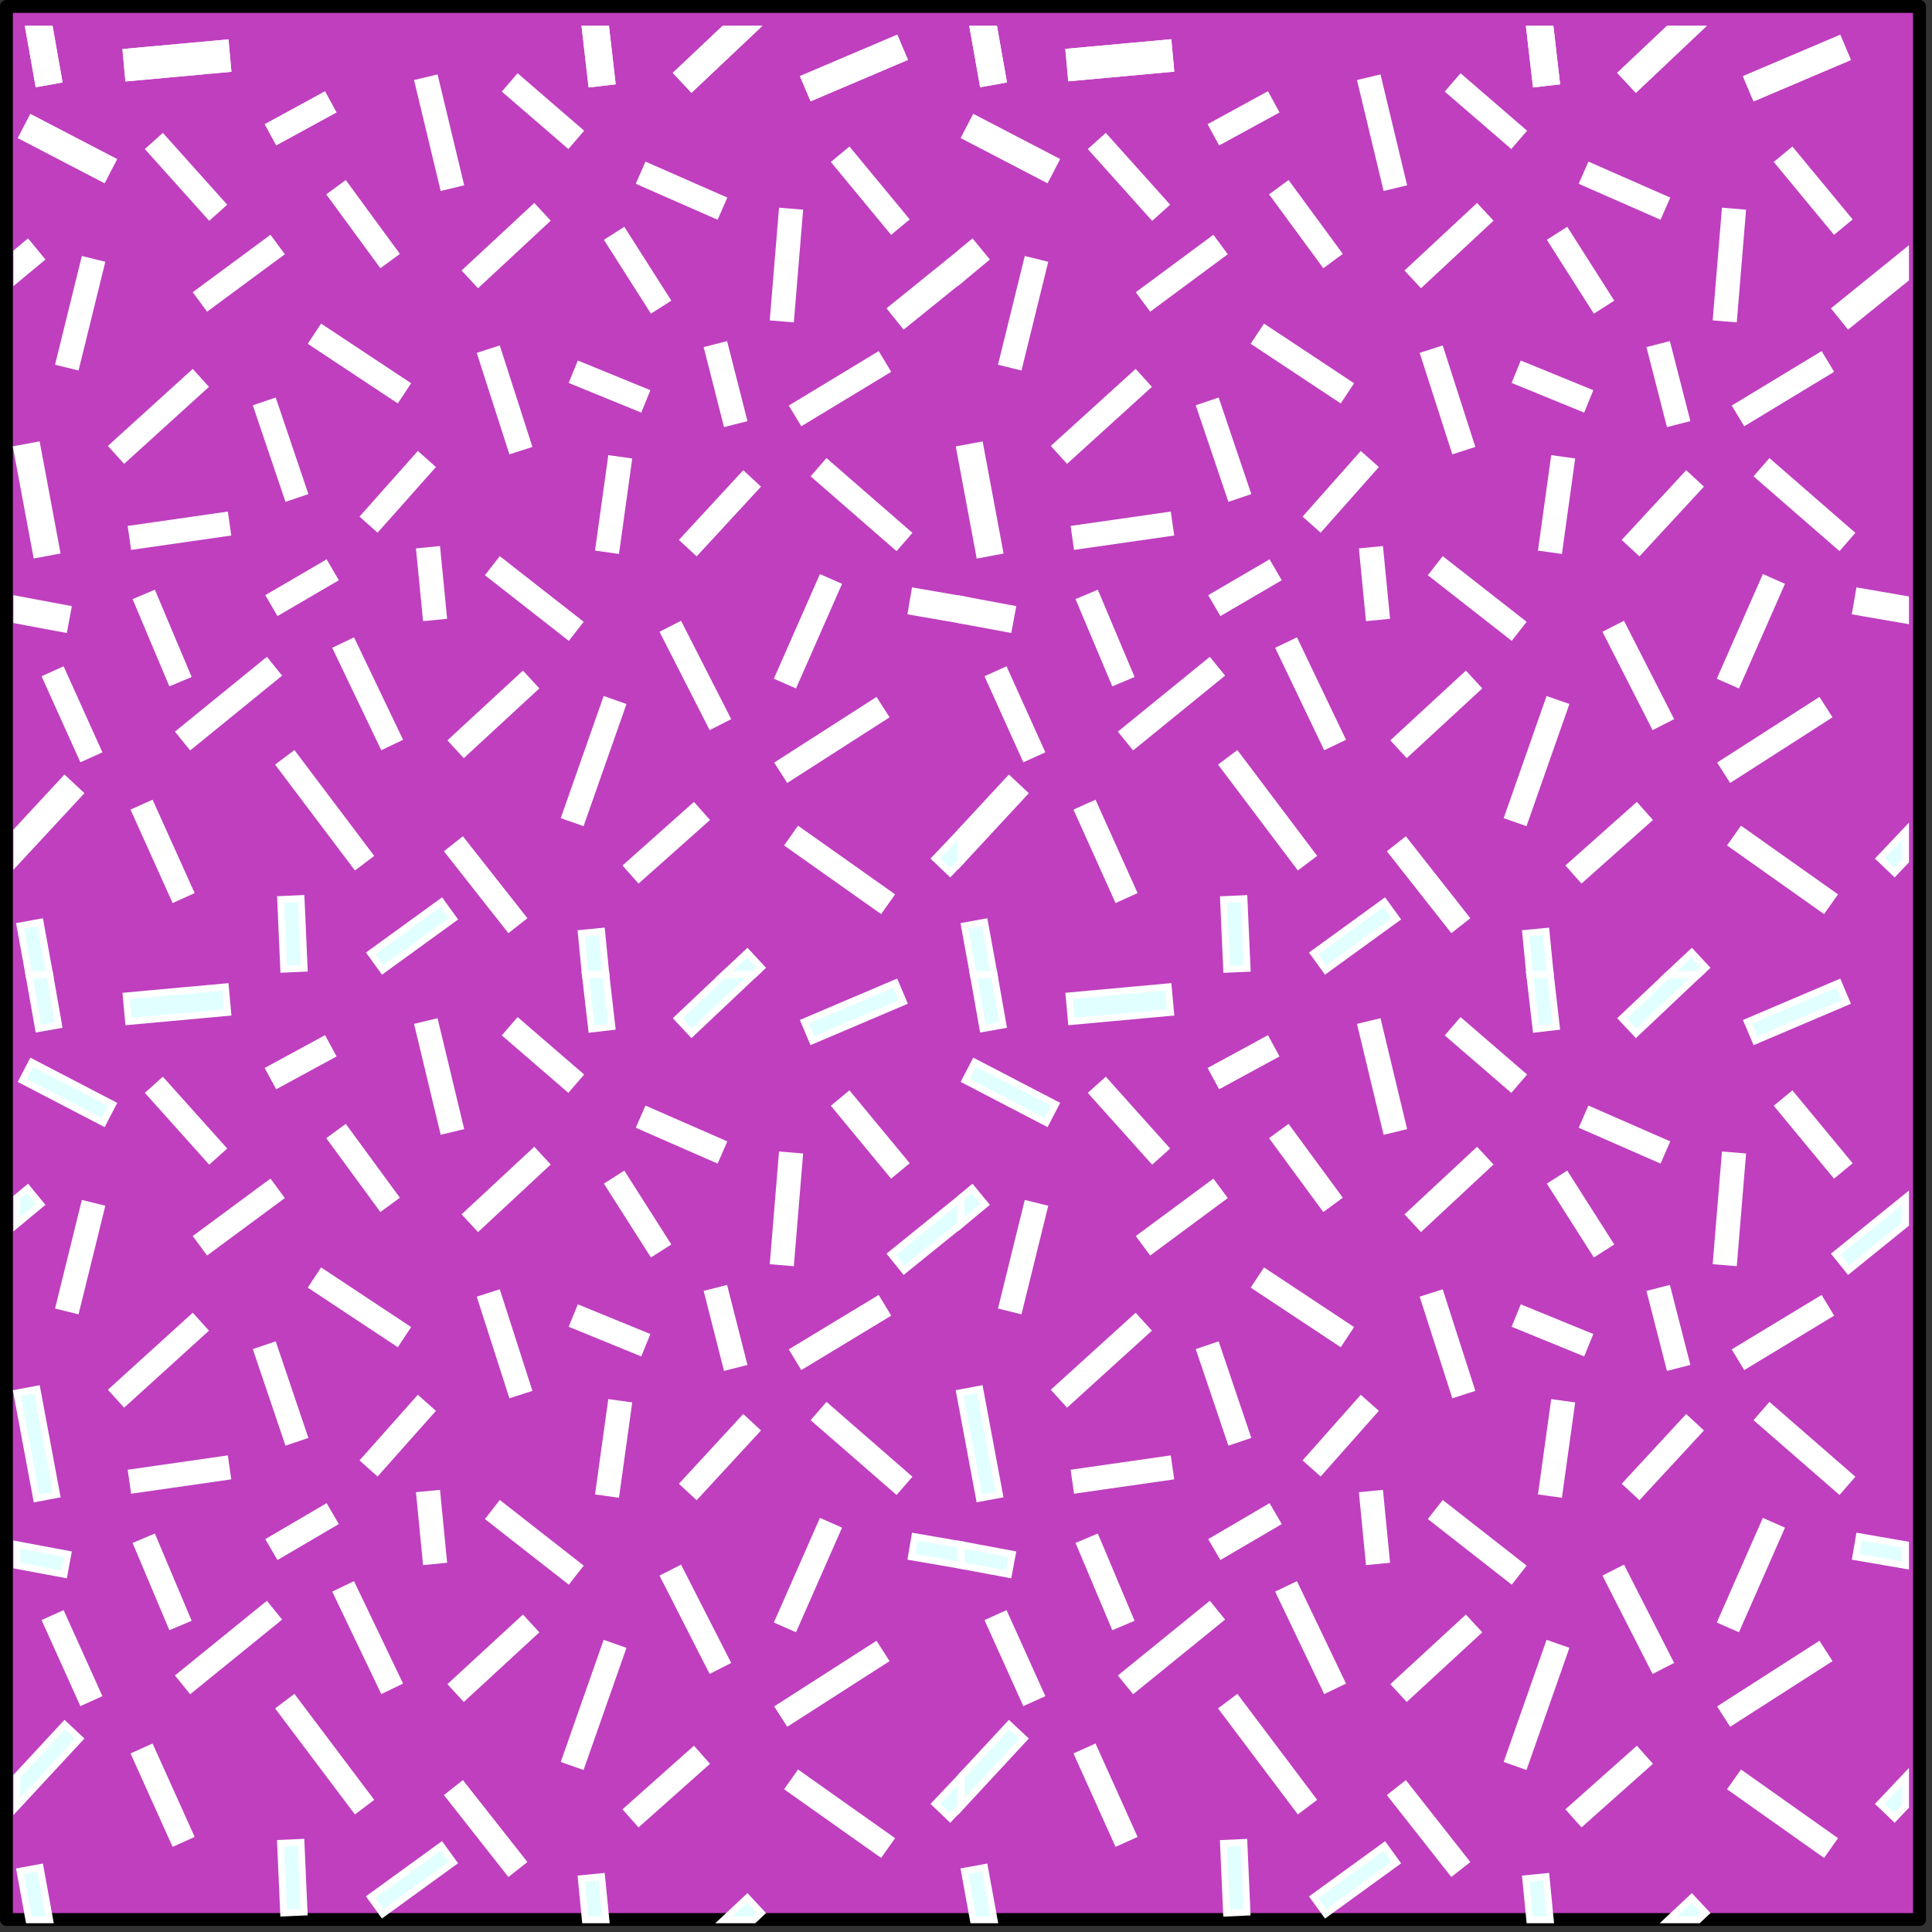<?xml version="1.0" encoding="UTF-8" standalone="no"?>
<svg
   xmlns:dc="http://purl.org/dc/elements/1.1/"
   xmlns:cc="http://creativecommons.org/ns#"
   xmlns:rdf="http://www.w3.org/1999/02/22-rdf-syntax-ns#"
   xmlns:svg="http://www.w3.org/2000/svg"
   xmlns="http://www.w3.org/2000/svg"
   xmlns:sodipodi="http://sodipodi.sourceforge.net/DTD/sodipodi-0.dtd"
   xmlns:inkscape="http://www.inkscape.org/namespaces/inkscape"
   width="15mm"
   height="15mm"
   viewBox="0 0 15 15"
   version="1.1"
   id="svg8"
   inkscape:version="1.0.2-2 (e86c870879, 2021-01-15)"
   sodipodi:docname="130 - h1pγ3L.svg">
  <rect x="0" y="0" width="15" height="15" fill="#333333" stroke="none"/>
  <defs
     id="defs2" />
  <sodipodi:namedview
     id="base"
     pagecolor="#ffffff"
     bordercolor="#666666"
     borderopacity="1.0"
     inkscape:pageopacity="0.0"
     inkscape:pageshadow="2"
     inkscape:zoom="7.0536718"
     inkscape:cx="76.111972"
     inkscape:cy="18.593869"
     inkscape:document-units="mm"
     inkscape:current-layer="layer2"
     inkscape:document-rotation="0"
     showgrid="false"
     fit-margin-top="0"
     fit-margin-left="0"
     fit-margin-right="0"
     fit-margin-bottom="0"
     inkscape:window-width="1920"
     inkscape:window-height="1046"
     inkscape:window-x="1589"
     inkscape:window-y="-11"
     inkscape:window-maximized="1"
     showborder="false" />
  <g
     inkscape:label="Fond"
     inkscape:groupmode="layer"
     id="layer1"
     style="display:inline"
     sodipodi:insensitive="true">
    <rect
       style="fill:#bf3fbf;fill-opacity:1;stroke:#000000;stroke-width:0.1;stroke-linecap:round;stroke-linejoin:round;stroke-miterlimit:10;stroke-dasharray:none;paint-order:fill markers stroke"
       id="rect10"
       width="14.853"
       height="14.853"
       x="0.05"
       y="0.05" />
  </g>
  <g
     inkscape:groupmode="layer"
     id="layer2"
     inkscape:label="Motif"
     style="display:inline">
    <g
       id="g2820"
       transform="matrix(1.061,0,0,1.062,-0.484,-0.386)"
       style="stroke-width:0.942">
      <line
         fill="none"
         stroke="param(fill)"
         stroke-width="0.177"
         stroke-miterlimit="500"
         x1="1.141"
         y1="9.157"
         x2="0.945"
         y2="9.951"
         id="line38"
         style="fill:#e1ffff;fill-opacity:1;stroke:#ffffff;stroke-opacity:1" />
      <line
         fill="none"
         stroke="param(fill)"
         stroke-width="0.177"
         stroke-miterlimit="500"
         x1="0.841"
         y1="12.171"
         x2="1.125"
         y2="12.8"
         id="line40"
         style="fill:#e1ffff;fill-opacity:1;stroke:#ffffff;stroke-opacity:1" />
      <line
         fill="none"
         stroke="param(fill)"
         stroke-width="0.177"
         stroke-miterlimit="500"
         x1="3.774"
         y1="13.432"
         x2="4.246"
         y2="14.031"
         id="line42"
         style="fill:#e1ffff;fill-opacity:1;stroke:#ffffff;stroke-opacity:1" />
      <line
         fill="none"
         stroke="param(fill)"
         stroke-width="0.177"
         stroke-miterlimit="500"
         x1="1.582"
         y1="8.294"
         x2="2.053"
         y2="8.819"
         id="line44"
         style="fill:#e1ffff;fill-opacity:1;stroke:#ffffff;stroke-opacity:1" />
      <line
         fill="none"
         stroke="param(fill)"
         stroke-width="0.177"
         stroke-miterlimit="500"
         x1="2.435"
         y1="8.249"
         x2="2.877"
         y2="8.009"
         id="line46"
         style="fill:#e1ffff;fill-opacity:1;stroke:#ffffff;stroke-opacity:1" />
      <line
         fill="none"
         stroke="param(fill)"
         stroke-width="0.177"
         stroke-miterlimit="500"
         x1="1.919"
         y1="9.471"
         x2="2.488"
         y2="9.051"
         id="line48"
         style="fill:#e1ffff;fill-opacity:1;stroke:#ffffff;stroke-opacity:1" />
      <line
         fill="none"
         stroke="param(fill)"
         stroke-width="0.177"
         stroke-miterlimit="500"
         x1="1.305"
         y1="10.589"
         x2="1.926"
         y2="10.026"
         id="line50"
         style="fill:#e1ffff;fill-opacity:1;stroke:#ffffff;stroke-opacity:1" />
      <line
         fill="none"
         stroke="param(fill)"
         stroke-width="0.177"
         stroke-miterlimit="500"
         x1="2.757"
         y1="9.703"
         x2="3.416"
         y2="10.139"
         id="line52"
         style="fill:#e1ffff;fill-opacity:1;stroke:#ffffff;stroke-opacity:1" />
      <line
         fill="none"
         stroke="param(fill)"
         stroke-width="0.177"
         stroke-miterlimit="500"
         x1="2.915"
         y1="8.632"
         x2="3.311"
         y2="9.172"
         id="line54"
         style="fill:#e1ffff;fill-opacity:1;stroke:#ffffff;stroke-opacity:1" />
      <line
         fill="none"
         stroke="param(fill)"
         stroke-width="0.177"
         stroke-miterlimit="500"
         x1="3.572"
         y1="7.828"
         x2="3.767"
         y2="8.639"
         id="line56"
         style="fill:#e1ffff;fill-opacity:1;stroke:#ffffff;stroke-opacity:1" />
      <line
         fill="none"
         stroke="param(fill)"
         stroke-width="0.177"
         stroke-miterlimit="500"
         x1="4.186"
         y1="7.866"
         x2="4.673"
         y2="8.286"
         id="line58"
         style="fill:#e1ffff;fill-opacity:1;stroke:#ffffff;stroke-opacity:1" />
      <line
         fill="none"
         stroke="param(fill)"
         stroke-width="0.177"
         stroke-miterlimit="500"
         x1="4.029"
         y1="9.816"
         x2="4.268"
         y2="10.559"
         id="line60"
         style="fill:#e1ffff;fill-opacity:1;stroke:#ffffff;stroke-opacity:1" />
      <line
         fill="none"
         stroke="param(fill)"
         stroke-width="0.177"
         stroke-miterlimit="500"
         x1="3.894"
         y1="9.306"
         x2="4.426"
         y2="8.812"
         id="line62"
         style="fill:#e1ffff;fill-opacity:1;stroke:#ffffff;stroke-opacity:1" />
      <line
         fill="none"
         stroke="param(fill)"
         stroke-width="0.177"
         stroke-miterlimit="500"
         x1="5.144"
         y1="8.527"
         x2="5.743"
         y2="8.789"
         id="line64"
         style="fill:#e1ffff;fill-opacity:1;stroke:#ffffff;stroke-opacity:1" />
      <line
         fill="none"
         stroke="param(fill)"
         stroke-width="0.177"
         stroke-miterlimit="500"
         x1="6.604"
         y1="8.391"
         x2="7.045"
         y2="8.924"
         id="line66"
         style="fill:#e1ffff;fill-opacity:1;stroke:#ffffff;stroke-opacity:1" />
      <line
         fill="none"
         stroke="param(fill)"
         stroke-width="0.177"
         stroke-miterlimit="500"
         x1="6.245"
         y1="8.789"
         x2="6.177"
         y2="9.613"
         id="line68"
         style="fill:#e1ffff;fill-opacity:1;stroke:#ffffff;stroke-opacity:1" />
      <line
         fill="none"
         stroke="param(fill)"
         stroke-width="0.177"
         stroke-miterlimit="500"
         x1="4.95"
         y1="8.969"
         x2="5.294"
         y2="9.509"
         id="line70"
         style="fill:#e1ffff;fill-opacity:1;stroke:#ffffff;stroke-opacity:1" />
      <line
         fill="none"
         stroke="param(fill)"
         stroke-width="0.177"
         stroke-miterlimit="500"
         x1="4.651"
         y1="9.981"
         x2="5.182"
         y2="10.198"
         id="line72"
         style="fill:#e1ffff;fill-opacity:1;stroke:#ffffff;stroke-opacity:1" />
      <line
         fill="none"
         stroke="param(fill)"
         stroke-width="0.177"
         stroke-miterlimit="500"
         x1="5.691"
         y1="9.779"
         x2="5.84"
         y2="10.364"
         id="line74"
         style="fill:#e1ffff;fill-opacity:1;stroke:#ffffff;stroke-opacity:1" />
      <line
         fill="none"
         stroke="param(fill)"
         stroke-width="0.177"
         stroke-miterlimit="500"
         x1="6.274"
         y1="10.304"
         x2="6.932"
         y2="9.906"
         id="line76"
         style="fill:#e1ffff;fill-opacity:1;stroke:#ffffff;stroke-opacity:1" />
      <line
         fill="none"
         stroke="param(fill)"
         stroke-width="0.177"
         stroke-miterlimit="500"
         x1="3.153"
         y1="11.099"
         x2="3.58"
         y2="10.619"
         id="line78"
         style="fill:#e1ffff;fill-opacity:1;stroke:#ffffff;stroke-opacity:1" />
      <line
         fill="none"
         stroke="param(fill)"
         stroke-width="0.177"
         stroke-miterlimit="500"
         x1="3.588"
         y1="11.264"
         x2="3.64"
         y2="11.797"
         id="line80"
         style="fill:#e1ffff;fill-opacity:1;stroke:#ffffff;stroke-opacity:1" />
      <line
         fill="none"
         stroke="param(fill)"
         stroke-width="0.177"
         stroke-miterlimit="500"
         x1="4.059"
         y1="11.399"
         x2="4.673"
         y2="11.879"
         id="line82"
         style="fill:#e1ffff;fill-opacity:1;stroke:#ffffff;stroke-opacity:1" />
      <line
         fill="none"
         stroke="param(fill)"
         stroke-width="0.177"
         stroke-miterlimit="500"
         x1="4.995"
         y1="10.604"
         x2="4.898"
         y2="11.301"
         id="line84"
         style="fill:#e1ffff;fill-opacity:1;stroke:#ffffff;stroke-opacity:1" />
      <line
         fill="none"
         stroke="param(fill)"
         stroke-width="0.177"
         stroke-miterlimit="500"
         x1="5.96"
         y1="10.761"
         x2="5.489"
         y2="11.271"
         id="line86"
         style="fill:#e1ffff;fill-opacity:1;stroke:#ffffff;stroke-opacity:1" />
      <line
         fill="none"
         stroke="param(fill)"
         stroke-width="0.177"
         stroke-miterlimit="500"
         x1="6.446"
         y1="10.679"
         x2="7.075"
         y2="11.226"
         id="line88"
         style="fill:#e1ffff;fill-opacity:1;stroke:#ffffff;stroke-opacity:1" />
      <line
         fill="none"
         stroke="param(fill)"
         stroke-width="0.177"
         stroke-miterlimit="500"
         x1="6.537"
         y1="11.496"
         x2="6.2"
         y2="12.261"
         id="line90"
         style="fill:#e1ffff;fill-opacity:1;stroke:#ffffff;stroke-opacity:1" />
      <line
         fill="none"
         stroke="param(fill)"
         stroke-width="0.177"
         stroke-miterlimit="500"
         x1="5.361"
         y1="11.842"
         x2="5.728"
         y2="12.561"
         id="line92"
         style="fill:#e1ffff;fill-opacity:1;stroke:#ffffff;stroke-opacity:1" />
      <line
         fill="none"
         stroke="param(fill)"
         stroke-width="0.177"
         stroke-miterlimit="500"
         x1="6.169"
         y1="12.913"
         x2="6.918"
         y2="12.433"
         id="line94"
         style="fill:#e1ffff;fill-opacity:1;stroke:#ffffff;stroke-opacity:1" />
      <line
         fill="none"
         stroke="param(fill)"
         stroke-width="0.177"
         stroke-miterlimit="500"
         x1="2.442"
         y1="11.692"
         x2="2.891"
         y2="11.429"
         id="line96"
         style="fill:#e1ffff;fill-opacity:1;stroke:#ffffff;stroke-opacity:1" />
      <line
         fill="none"
         stroke="param(fill)"
         stroke-width="0.177"
         stroke-miterlimit="500"
         x1="2.39"
         y1="10.198"
         x2="2.629"
         y2="10.904"
         id="line98"
         style="fill:#e1ffff;fill-opacity:1;stroke:#ffffff;stroke-opacity:1" />
      <line
         fill="none"
         stroke="param(fill)"
         stroke-width="0.177"
         stroke-miterlimit="500"
         x1="2.967"
         y1="11.961"
         x2="3.326"
         y2="12.71"
         id="line100"
         style="fill:#e1ffff;fill-opacity:1;stroke:#ffffff;stroke-opacity:1" />
      <line
         fill="none"
         stroke="param(fill)"
         stroke-width="0.177"
         stroke-miterlimit="500"
         x1="3.79"
         y1="12.741"
         x2="4.343"
         y2="12.232"
         id="line102"
         style="fill:#e1ffff;fill-opacity:1;stroke:#ffffff;stroke-opacity:1" />
      <line
         fill="none"
         stroke="param(fill)"
         stroke-width="0.177"
         stroke-miterlimit="500"
         x1="4.643"
         y1="13.274"
         x2="4.957"
         y2="12.381"
         id="line104"
         style="fill:#e1ffff;fill-opacity:1;stroke:#ffffff;stroke-opacity:1" />
      <line
         fill="none"
         stroke="param(fill)"
         stroke-width="0.177"
         stroke-miterlimit="500"
         x1="5.07"
         y1="13.657"
         x2="5.593"
         y2="13.192"
         id="line106"
         style="fill:#e1ffff;fill-opacity:1;stroke:#ffffff;stroke-opacity:1" />
      <line
         fill="none"
         stroke="param(fill)"
         stroke-width="0.177"
         stroke-miterlimit="500"
         x1="6.245"
         y1="13.372"
         x2="6.955"
         y2="13.874"
         id="line108"
         style="fill:#e1ffff;fill-opacity:1;stroke:#ffffff;stroke-opacity:1" />
      <line
         fill="none"
         stroke="param(fill)"
         stroke-width="0.177"
         stroke-miterlimit="500"
         x1="2.54"
         y1="12.8"
         x2="3.124"
         y2="13.575"
         id="line110"
         style="fill:#e1ffff;fill-opacity:1;stroke:#ffffff;stroke-opacity:1" />
      <line
         fill="none"
         stroke="param(fill)"
         stroke-width="0.177"
         stroke-miterlimit="500"
         x1="1.492"
         y1="13.146"
         x2="1.8"
         y2="13.829"
         id="line112"
         style="fill:#e1ffff;fill-opacity:1;stroke:#ffffff;stroke-opacity:1" />
      <line
         fill="none"
         stroke="param(fill)"
         stroke-width="0.177"
         stroke-miterlimit="500"
         x1="1.792"
         y1="12.681"
         x2="2.465"
         y2="12.135"
         id="line114"
         style="fill:#e1ffff;fill-opacity:1;stroke:#ffffff;stroke-opacity:1" />
      <line
         fill="none"
         stroke="param(fill)"
         stroke-width="0.177"
         stroke-miterlimit="500"
         x1="1.508"
         y1="11.609"
         x2="1.777"
         y2="12.247"
         id="line116"
         style="fill:#e1ffff;fill-opacity:1;stroke:#ffffff;stroke-opacity:1" />
      <line
         fill="none"
         stroke="param(fill)"
         stroke-width="0.177"
         stroke-miterlimit="500"
         x1="1.403"
         y1="11.196"
         x2="2.136"
         y2="11.091"
         id="line118"
         style="fill:#e1ffff;fill-opacity:1;stroke:#ffffff;stroke-opacity:1" />
      <line
         fill="none"
         stroke="param(fill)"
         stroke-width="0.177"
         stroke-miterlimit="500"
         x1="8.041"
         y1="9.157"
         x2="7.845"
         y2="9.951"
         id="line156"
         style="fill:#e1ffff;fill-opacity:1;stroke:#ffffff;stroke-opacity:1" />
      <line
         fill="none"
         stroke="param(fill)"
         stroke-width="0.177"
         stroke-miterlimit="500"
         x1="7.741"
         y1="12.171"
         x2="8.025"
         y2="12.8"
         id="line158"
         style="fill:#e1ffff;fill-opacity:1;stroke:#ffffff;stroke-opacity:1" />
      <line
         fill="none"
         stroke="param(fill)"
         stroke-width="0.177"
         stroke-miterlimit="500"
         x1="10.674"
         y1="13.432"
         x2="11.146"
         y2="14.031"
         id="line160"
         style="fill:#e1ffff;fill-opacity:1;stroke:#ffffff;stroke-opacity:1" />
      <line
         fill="none"
         stroke="param(fill)"
         stroke-width="0.177"
         stroke-miterlimit="500"
         x1="8.482"
         y1="8.294"
         x2="8.953"
         y2="8.819"
         id="line162"
         style="fill:#e1ffff;fill-opacity:1;stroke:#ffffff;stroke-opacity:1" />
      <line
         fill="none"
         stroke="param(fill)"
         stroke-width="0.177"
         stroke-miterlimit="500"
         x1="9.335"
         y1="8.249"
         x2="9.777"
         y2="8.009"
         id="line164"
         style="fill:#e1ffff;fill-opacity:1;stroke:#ffffff;stroke-opacity:1" />
      <line
         fill="none"
         stroke="param(fill)"
         stroke-width="0.177"
         stroke-miterlimit="500"
         x1="8.82"
         y1="9.471"
         x2="9.388"
         y2="9.051"
         id="line166"
         style="fill:#e1ffff;fill-opacity:1;stroke:#ffffff;stroke-opacity:1" />
      <line
         fill="none"
         stroke="param(fill)"
         stroke-width="0.177"
         stroke-miterlimit="500"
         x1="8.205"
         y1="10.589"
         x2="8.826"
         y2="10.026"
         id="line168"
         style="fill:#e1ffff;fill-opacity:1;stroke:#ffffff;stroke-opacity:1" />
      <line
         fill="none"
         stroke="param(fill)"
         stroke-width="0.177"
         stroke-miterlimit="500"
         x1="9.657"
         y1="9.703"
         x2="10.316"
         y2="10.139"
         id="line170"
         style="fill:#e1ffff;fill-opacity:1;stroke:#ffffff;stroke-opacity:1" />
      <line
         fill="none"
         stroke="param(fill)"
         stroke-width="0.177"
         stroke-miterlimit="500"
         x1="9.814"
         y1="8.632"
         x2="10.211"
         y2="9.172"
         id="line172"
         style="fill:#e1ffff;fill-opacity:1;stroke:#ffffff;stroke-opacity:1" />
      <line
         fill="none"
         stroke="param(fill)"
         stroke-width="0.177"
         stroke-miterlimit="500"
         x1="10.472"
         y1="7.828"
         x2="10.667"
         y2="8.639"
         id="line174"
         style="fill:#e1ffff;fill-opacity:1;stroke:#ffffff;stroke-opacity:1" />
      <line
         fill="none"
         stroke="param(fill)"
         stroke-width="0.177"
         stroke-miterlimit="500"
         x1="11.086"
         y1="7.866"
         x2="11.573"
         y2="8.286"
         id="line176"
         style="fill:#e1ffff;fill-opacity:1;stroke:#ffffff;stroke-opacity:1" />
      <line
         fill="none"
         stroke="param(fill)"
         stroke-width="0.177"
         stroke-miterlimit="500"
         x1="10.929"
         y1="9.816"
         x2="11.168"
         y2="10.559"
         id="line178"
         style="fill:#e1ffff;fill-opacity:1;stroke:#ffffff;stroke-opacity:1" />
      <line
         fill="none"
         stroke="param(fill)"
         stroke-width="0.177"
         stroke-miterlimit="500"
         x1="10.794"
         y1="9.306"
         x2="11.325"
         y2="8.812"
         id="line180"
         style="fill:#e1ffff;fill-opacity:1;stroke:#ffffff;stroke-opacity:1" />
      <line
         fill="none"
         stroke="param(fill)"
         stroke-width="0.177"
         stroke-miterlimit="500"
         x1="12.044"
         y1="8.527"
         x2="12.643"
         y2="8.789"
         id="line182"
         style="fill:#e1ffff;fill-opacity:1;stroke:#ffffff;stroke-opacity:1" />
      <line
         fill="none"
         stroke="param(fill)"
         stroke-width="0.177"
         stroke-miterlimit="500"
         x1="13.504"
         y1="8.391"
         x2="13.945"
         y2="8.924"
         id="line184"
         style="fill:#e1ffff;fill-opacity:1;stroke:#ffffff;stroke-opacity:1" />
      <line
         fill="none"
         stroke="param(fill)"
         stroke-width="0.177"
         stroke-miterlimit="500"
         x1="13.145"
         y1="8.789"
         x2="13.077"
         y2="9.613"
         id="line186"
         style="fill:#e1ffff;fill-opacity:1;stroke:#ffffff;stroke-opacity:1" />
      <line
         fill="none"
         stroke="param(fill)"
         stroke-width="0.177"
         stroke-miterlimit="500"
         x1="11.85"
         y1="8.969"
         x2="12.194"
         y2="9.509"
         id="line188"
         style="fill:#e1ffff;fill-opacity:1;stroke:#ffffff;stroke-opacity:1" />
      <line
         fill="none"
         stroke="param(fill)"
         stroke-width="0.177"
         stroke-miterlimit="500"
         x1="11.551"
         y1="9.981"
         x2="12.082"
         y2="10.198"
         id="line190"
         style="fill:#e1ffff;fill-opacity:1;stroke:#ffffff;stroke-opacity:1" />
      <line
         fill="none"
         stroke="param(fill)"
         stroke-width="0.177"
         stroke-miterlimit="500"
         x1="12.59"
         y1="9.779"
         x2="12.74"
         y2="10.364"
         id="line192"
         style="fill:#e1ffff;fill-opacity:1;stroke:#ffffff;stroke-opacity:1" />
      <line
         fill="none"
         stroke="param(fill)"
         stroke-width="0.177"
         stroke-miterlimit="500"
         x1="13.174"
         y1="10.304"
         x2="13.832"
         y2="9.906"
         id="line194"
         style="fill:#e1ffff;fill-opacity:1;stroke:#ffffff;stroke-opacity:1" />
      <line
         fill="none"
         stroke="param(fill)"
         stroke-width="0.177"
         stroke-miterlimit="500"
         x1="10.054"
         y1="11.099"
         x2="10.48"
         y2="10.619"
         id="line196"
         style="fill:#e1ffff;fill-opacity:1;stroke:#ffffff;stroke-opacity:1" />
      <line
         fill="none"
         stroke="param(fill)"
         stroke-width="0.177"
         stroke-miterlimit="500"
         x1="10.488"
         y1="11.264"
         x2="10.54"
         y2="11.797"
         id="line198"
         style="fill:#e1ffff;fill-opacity:1;stroke:#ffffff;stroke-opacity:1" />
      <line
         fill="none"
         stroke="param(fill)"
         stroke-width="0.177"
         stroke-miterlimit="500"
         x1="10.959"
         y1="11.399"
         x2="11.573"
         y2="11.879"
         id="line200"
         style="fill:#e1ffff;fill-opacity:1;stroke:#ffffff;stroke-opacity:1" />
      <line
         fill="none"
         stroke="param(fill)"
         stroke-width="0.177"
         stroke-miterlimit="500"
         x1="11.895"
         y1="10.604"
         x2="11.798"
         y2="11.301"
         id="line202"
         style="fill:#e1ffff;fill-opacity:1;stroke:#ffffff;stroke-opacity:1" />
      <line
         fill="none"
         stroke="param(fill)"
         stroke-width="0.177"
         stroke-miterlimit="500"
         x1="12.86"
         y1="10.761"
         x2="12.388"
         y2="11.271"
         id="line204"
         style="fill:#e1ffff;fill-opacity:1;stroke:#ffffff;stroke-opacity:1" />
      <line
         fill="none"
         stroke="param(fill)"
         stroke-width="0.177"
         stroke-miterlimit="500"
         x1="13.346"
         y1="10.679"
         x2="13.975"
         y2="11.226"
         id="line206"
         style="fill:#e1ffff;fill-opacity:1;stroke:#ffffff;stroke-opacity:1" />
      <line
         fill="none"
         stroke="param(fill)"
         stroke-width="0.177"
         stroke-miterlimit="500"
         x1="13.437"
         y1="11.496"
         x2="13.1"
         y2="12.261"
         id="line208"
         style="fill:#e1ffff;fill-opacity:1;stroke:#ffffff;stroke-opacity:1" />
      <line
         fill="none"
         stroke="param(fill)"
         stroke-width="0.177"
         stroke-miterlimit="500"
         x1="12.261"
         y1="11.842"
         x2="12.628"
         y2="12.561"
         id="line210"
         style="fill:#e1ffff;fill-opacity:1;stroke:#ffffff;stroke-opacity:1" />
      <line
         fill="none"
         stroke="param(fill)"
         stroke-width="0.177"
         stroke-miterlimit="500"
         x1="13.069"
         y1="12.913"
         x2="13.818"
         y2="12.433"
         id="line212"
         style="fill:#e1ffff;fill-opacity:1;stroke:#ffffff;stroke-opacity:1" />
      <line
         fill="none"
         stroke="param(fill)"
         stroke-width="0.177"
         stroke-miterlimit="500"
         x1="9.342"
         y1="11.692"
         x2="9.791"
         y2="11.429"
         id="line214"
         style="fill:#e1ffff;fill-opacity:1;stroke:#ffffff;stroke-opacity:1" />
      <line
         fill="none"
         stroke="param(fill)"
         stroke-width="0.177"
         stroke-miterlimit="500"
         x1="9.29"
         y1="10.198"
         x2="9.529"
         y2="10.904"
         id="line216"
         style="fill:#e1ffff;fill-opacity:1;stroke:#ffffff;stroke-opacity:1" />
      <line
         fill="none"
         stroke="param(fill)"
         stroke-width="0.177"
         stroke-miterlimit="500"
         x1="9.867"
         y1="11.961"
         x2="10.226"
         y2="12.71"
         id="line218"
         style="fill:#e1ffff;fill-opacity:1;stroke:#ffffff;stroke-opacity:1" />
      <line
         fill="none"
         stroke="param(fill)"
         stroke-width="0.177"
         stroke-miterlimit="500"
         x1="10.69"
         y1="12.741"
         x2="11.243"
         y2="12.232"
         id="line220"
         style="fill:#e1ffff;fill-opacity:1;stroke:#ffffff;stroke-opacity:1" />
      <line
         fill="none"
         stroke="param(fill)"
         stroke-width="0.177"
         stroke-miterlimit="500"
         x1="11.543"
         y1="13.274"
         x2="11.857"
         y2="12.381"
         id="line222"
         style="fill:#e1ffff;fill-opacity:1;stroke:#ffffff;stroke-opacity:1" />
      <line
         fill="none"
         stroke="param(fill)"
         stroke-width="0.177"
         stroke-miterlimit="500"
         x1="11.97"
         y1="13.657"
         x2="12.493"
         y2="13.192"
         id="line224"
         style="fill:#e1ffff;fill-opacity:1;stroke:#ffffff;stroke-opacity:1" />
      <line
         fill="none"
         stroke="param(fill)"
         stroke-width="0.177"
         stroke-miterlimit="500"
         x1="13.145"
         y1="13.372"
         x2="13.855"
         y2="13.874"
         id="line226"
         style="fill:#e1ffff;fill-opacity:1;stroke:#ffffff;stroke-opacity:1" />
      <line
         fill="none"
         stroke="param(fill)"
         stroke-width="0.177"
         stroke-miterlimit="500"
         x1="9.44"
         y1="12.8"
         x2="10.024"
         y2="13.575"
         id="line228"
         style="fill:#e1ffff;fill-opacity:1;stroke:#ffffff;stroke-opacity:1" />
      <line
         fill="none"
         stroke="param(fill)"
         stroke-width="0.177"
         stroke-miterlimit="500"
         x1="8.392"
         y1="13.146"
         x2="8.7"
         y2="13.829"
         id="line230"
         style="fill:#e1ffff;fill-opacity:1;stroke:#ffffff;stroke-opacity:1" />
      <line
         fill="none"
         stroke="param(fill)"
         stroke-width="0.177"
         stroke-miterlimit="500"
         x1="8.692"
         y1="12.681"
         x2="9.365"
         y2="12.135"
         id="line232"
         style="fill:#e1ffff;fill-opacity:1;stroke:#ffffff;stroke-opacity:1" />
      <line
         fill="none"
         stroke="param(fill)"
         stroke-width="0.177"
         stroke-miterlimit="500"
         x1="8.408"
         y1="11.609"
         x2="8.677"
         y2="12.247"
         id="line234"
         style="fill:#e1ffff;fill-opacity:1;stroke:#ffffff;stroke-opacity:1" />
      <line
         fill="none"
         stroke="param(fill)"
         stroke-width="0.177"
         stroke-miterlimit="500"
         x1="8.303"
         y1="11.196"
         x2="9.036"
         y2="11.091"
         id="line236"
         style="fill:#e1ffff;fill-opacity:1;stroke:#ffffff;stroke-opacity:1" />
      <line
         fill="none"
         stroke="param(fill)"
         stroke-width="0.177"
         stroke-miterlimit="500"
         x1="1.141"
         y1="2.256"
         x2="0.945"
         y2="3.051"
         id="line274"
         style="fill:#ffffff;fill-opacity:1;stroke:#ffffff;stroke-opacity:1" />
      <line
         fill="none"
         stroke="param(fill)"
         stroke-width="0.177"
         stroke-miterlimit="500"
         x1="0.841"
         y1="5.271"
         x2="1.125"
         y2="5.9"
         id="line276"
         style="fill:#ffffff;fill-opacity:1;stroke:#ffffff;stroke-opacity:1" />
      <line
         fill="none"
         stroke="param(fill)"
         stroke-width="0.177"
         stroke-miterlimit="500"
         x1="3.774"
         y1="6.532"
         x2="4.246"
         y2="7.131"
         id="line278"
         style="fill:#e1ffff;fill-opacity:1;stroke:#ffffff;stroke-opacity:1" />
      <line
         fill="none"
         stroke="param(fill)"
         stroke-width="0.177"
         stroke-miterlimit="500"
         x1="1.582"
         y1="1.394"
         x2="2.053"
         y2="1.919"
         id="line280"
         style="fill:#ffffff;fill-opacity:1;stroke:#ffffff;stroke-opacity:1" />
      <line
         fill="none"
         stroke="param(fill)"
         stroke-width="0.177"
         stroke-miterlimit="500"
         x1="2.435"
         y1="1.349"
         x2="2.877"
         y2="1.108"
         id="line282"
         style="fill:#ffffff;fill-opacity:1;stroke:#ffffff;stroke-opacity:1" />
      <line
         fill="none"
         stroke="param(fill)"
         stroke-width="0.177"
         stroke-miterlimit="500"
         x1="1.919"
         y1="2.571"
         x2="2.488"
         y2="2.151"
         id="line284"
         style="fill:#ffffff;fill-opacity:1;stroke:#ffffff;stroke-opacity:1" />
      <line
         fill="none"
         stroke="param(fill)"
         stroke-width="0.177"
         stroke-miterlimit="500"
         x1="1.305"
         y1="3.689"
         x2="1.926"
         y2="3.126"
         id="line286"
         style="fill:#ffffff;fill-opacity:1;stroke:#ffffff;stroke-opacity:1" />
      <line
         fill="none"
         stroke="param(fill)"
         stroke-width="0.177"
         stroke-miterlimit="500"
         x1="2.757"
         y1="2.803"
         x2="3.416"
         y2="3.239"
         id="line288"
         style="fill:#ffffff;fill-opacity:1;stroke:#ffffff;stroke-opacity:1" />
      <line
         fill="none"
         stroke="param(fill)"
         stroke-width="0.177"
         stroke-miterlimit="500"
         x1="2.915"
         y1="1.732"
         x2="3.311"
         y2="2.272"
         id="line290"
         style="fill:#ffffff;fill-opacity:1;stroke:#ffffff;stroke-opacity:1" />
      <line
         fill="none"
         stroke="param(fill)"
         stroke-width="0.177"
         stroke-miterlimit="500"
         x1="3.572"
         y1="0.928"
         x2="3.767"
         y2="1.739"
         id="line292"
         style="fill:#ffffff;fill-opacity:1;stroke:#ffffff;stroke-opacity:1" />
      <line
         fill="none"
         stroke="param(fill)"
         stroke-width="0.177"
         stroke-miterlimit="500"
         x1="4.186"
         y1="0.966"
         x2="4.673"
         y2="1.386"
         id="line294"
         style="fill:#ffffff;fill-opacity:1;stroke:#ffffff;stroke-opacity:1" />
      <line
         fill="none"
         stroke="param(fill)"
         stroke-width="0.177"
         stroke-miterlimit="500"
         x1="4.029"
         y1="2.916"
         x2="4.268"
         y2="3.658"
         id="line296"
         style="fill:#ffffff;fill-opacity:1;stroke:#ffffff;stroke-opacity:1" />
      <line
         fill="none"
         stroke="param(fill)"
         stroke-width="0.177"
         stroke-miterlimit="500"
         x1="3.894"
         y1="2.406"
         x2="4.426"
         y2="1.912"
         id="line298"
         style="fill:#ffffff;fill-opacity:1;stroke:#ffffff;stroke-opacity:1" />
      <line
         fill="none"
         stroke="param(fill)"
         stroke-width="0.177"
         stroke-miterlimit="500"
         x1="5.144"
         y1="1.626"
         x2="5.743"
         y2="1.889"
         id="line300"
         style="fill:#ffffff;fill-opacity:1;stroke:#ffffff;stroke-opacity:1" />
      <line
         fill="none"
         stroke="param(fill)"
         stroke-width="0.177"
         stroke-miterlimit="500"
         x1="6.604"
         y1="1.491"
         x2="7.045"
         y2="2.024"
         id="line302"
         style="fill:#ffffff;fill-opacity:1;stroke:#ffffff;stroke-opacity:1" />
      <line
         fill="none"
         stroke="param(fill)"
         stroke-width="0.177"
         stroke-miterlimit="500"
         x1="6.245"
         y1="1.889"
         x2="6.177"
         y2="2.713"
         id="line304"
         style="fill:#ffffff;fill-opacity:1;stroke:#ffffff;stroke-opacity:1" />
      <line
         fill="none"
         stroke="param(fill)"
         stroke-width="0.177"
         stroke-miterlimit="500"
         x1="4.95"
         y1="2.069"
         x2="5.294"
         y2="2.609"
         id="line306"
         style="fill:#ffffff;fill-opacity:1;stroke:#ffffff;stroke-opacity:1" />
      <line
         fill="none"
         stroke="param(fill)"
         stroke-width="0.177"
         stroke-miterlimit="500"
         x1="4.651"
         y1="3.081"
         x2="5.182"
         y2="3.298"
         id="line308"
         style="fill:#ffffff;fill-opacity:1;stroke:#ffffff;stroke-opacity:1" />
      <line
         fill="none"
         stroke="param(fill)"
         stroke-width="0.177"
         stroke-miterlimit="500"
         x1="5.691"
         y1="2.879"
         x2="5.84"
         y2="3.464"
         id="line310"
         style="fill:#ffffff;fill-opacity:1;stroke:#ffffff;stroke-opacity:1" />
      <line
         fill="none"
         stroke="param(fill)"
         stroke-width="0.177"
         stroke-miterlimit="500"
         x1="6.274"
         y1="3.404"
         x2="6.932"
         y2="3.006"
         id="line312"
         style="fill:#ffffff;fill-opacity:1;stroke:#ffffff;stroke-opacity:1" />
      <line
         fill="none"
         stroke="param(fill)"
         stroke-width="0.177"
         stroke-miterlimit="500"
         x1="3.153"
         y1="4.199"
         x2="3.58"
         y2="3.719"
         id="line314"
         style="fill:#ffffff;fill-opacity:1;stroke:#ffffff;stroke-opacity:1" />
      <line
         fill="none"
         stroke="param(fill)"
         stroke-width="0.177"
         stroke-miterlimit="500"
         x1="3.588"
         y1="4.364"
         x2="3.64"
         y2="4.896"
         id="line316"
         style="fill:#ffffff;fill-opacity:1;stroke:#ffffff;stroke-opacity:1" />
      <line
         fill="none"
         stroke="param(fill)"
         stroke-width="0.177"
         stroke-miterlimit="500"
         x1="4.059"
         y1="4.499"
         x2="4.673"
         y2="4.979"
         id="line318"
         style="fill:#ffffff;fill-opacity:1;stroke:#ffffff;stroke-opacity:1" />
      <line
         fill="none"
         stroke="param(fill)"
         stroke-width="0.177"
         stroke-miterlimit="500"
         x1="4.995"
         y1="3.703"
         x2="4.898"
         y2="4.401"
         id="line320"
         style="fill:#ffffff;fill-opacity:1;stroke:#ffffff;stroke-opacity:1" />
      <line
         fill="none"
         stroke="param(fill)"
         stroke-width="0.177"
         stroke-miterlimit="500"
         x1="5.96"
         y1="3.861"
         x2="5.489"
         y2="4.371"
         id="line322"
         style="fill:#ffffff;fill-opacity:1;stroke:#ffffff;stroke-opacity:1" />
      <line
         fill="none"
         stroke="param(fill)"
         stroke-width="0.177"
         stroke-miterlimit="500"
         x1="6.446"
         y1="3.779"
         x2="7.075"
         y2="4.326"
         id="line324"
         style="fill:#ffffff;fill-opacity:1;stroke:#ffffff;stroke-opacity:1" />
      <line
         fill="none"
         stroke="param(fill)"
         stroke-width="0.177"
         stroke-miterlimit="500"
         x1="6.537"
         y1="4.596"
         x2="6.2"
         y2="5.361"
         id="line326"
         style="fill:#ffffff;fill-opacity:1;stroke:#ffffff;stroke-opacity:1" />
      <line
         fill="none"
         stroke="param(fill)"
         stroke-width="0.177"
         stroke-miterlimit="500"
         x1="5.361"
         y1="4.942"
         x2="5.728"
         y2="5.661"
         id="line328"
         style="fill:#ffffff;fill-opacity:1;stroke:#ffffff;stroke-opacity:1" />
      <line
         fill="none"
         stroke="param(fill)"
         stroke-width="0.177"
         stroke-miterlimit="500"
         x1="6.169"
         y1="6.013"
         x2="6.918"
         y2="5.533"
         id="line330"
         style="fill:#ffffff;fill-opacity:1;stroke:#ffffff;stroke-opacity:1" />
      <line
         fill="none"
         stroke="param(fill)"
         stroke-width="0.177"
         stroke-miterlimit="500"
         x1="2.442"
         y1="4.791"
         x2="2.891"
         y2="4.529"
         id="line332"
         style="fill:#ffffff;fill-opacity:1;stroke:#ffffff;stroke-opacity:1" />
      <line
         fill="none"
         stroke="param(fill)"
         stroke-width="0.177"
         stroke-miterlimit="500"
         x1="2.39"
         y1="3.298"
         x2="2.629"
         y2="4.004"
         id="line334"
         style="fill:#ffffff;fill-opacity:1;stroke:#ffffff;stroke-opacity:1" />
      <line
         fill="none"
         stroke="param(fill)"
         stroke-width="0.177"
         stroke-miterlimit="500"
         x1="2.967"
         y1="5.061"
         x2="3.326"
         y2="5.81"
         id="line336"
         style="fill:#ffffff;fill-opacity:1;stroke:#ffffff;stroke-opacity:1" />
      <line
         fill="none"
         stroke="param(fill)"
         stroke-width="0.177"
         stroke-miterlimit="500"
         x1="3.79"
         y1="5.841"
         x2="4.343"
         y2="5.331"
         id="line338"
         style="fill:#ffffff;fill-opacity:1;stroke:#ffffff;stroke-opacity:1" />
      <line
         fill="none"
         stroke="param(fill)"
         stroke-width="0.177"
         stroke-miterlimit="500"
         x1="4.643"
         y1="6.374"
         x2="4.957"
         y2="5.481"
         id="line340"
         style="fill:#ffffff;fill-opacity:1;stroke:#ffffff;stroke-opacity:1" />
      <line
         fill="none"
         stroke="param(fill)"
         stroke-width="0.177"
         stroke-miterlimit="500"
         x1="5.07"
         y1="6.757"
         x2="5.593"
         y2="6.292"
         id="line342"
         style="fill:#ffffff;fill-opacity:1;stroke:#ffffff;stroke-opacity:1" />
      <line
         fill="none"
         stroke="param(fill)"
         stroke-width="0.177"
         stroke-miterlimit="500"
         x1="6.245"
         y1="6.472"
         x2="6.955"
         y2="6.974"
         id="line344"
         style="fill:#e1ffff;fill-opacity:1;stroke:#ffffff;stroke-opacity:1" />
      <line
         fill="none"
         stroke="param(fill)"
         stroke-width="0.177"
         stroke-miterlimit="500"
         x1="2.54"
         y1="5.9"
         x2="3.124"
         y2="6.674"
         id="line346"
         style="fill:#ffffff;fill-opacity:1;stroke:#ffffff;stroke-opacity:1" />
      <line
         fill="none"
         stroke="param(fill)"
         stroke-width="0.177"
         stroke-miterlimit="500"
         x1="1.492"
         y1="6.246"
         x2="1.8"
         y2="6.929"
         id="line348"
         style="fill:#ffffff;fill-opacity:1;stroke:#ffffff;stroke-opacity:1" />
      <line
         fill="none"
         stroke="param(fill)"
         stroke-width="0.177"
         stroke-miterlimit="500"
         x1="1.792"
         y1="5.781"
         x2="2.465"
         y2="5.234"
         id="line350"
         style="fill:#ffffff;fill-opacity:1;stroke:#ffffff;stroke-opacity:1" />
      <line
         fill="none"
         stroke="param(fill)"
         stroke-width="0.177"
         stroke-miterlimit="500"
         x1="1.508"
         y1="4.709"
         x2="1.777"
         y2="5.347"
         id="line352"
         style="fill:#ffffff;fill-opacity:1;stroke:#ffffff;stroke-opacity:1" />
      <line
         fill="none"
         stroke="param(fill)"
         stroke-width="0.177"
         stroke-miterlimit="500"
         x1="1.403"
         y1="4.296"
         x2="2.136"
         y2="4.191"
         id="line354"
         style="fill:#ffffff;fill-opacity:1;stroke:#ffffff;stroke-opacity:1" />
      <line
         fill="none"
         stroke="param(fill)"
         stroke-width="0.177"
         stroke-miterlimit="500"
         x1="8.041"
         y1="2.256"
         x2="7.845"
         y2="3.051"
         id="line392"
         style="fill:#ffffff;fill-opacity:1;stroke:#ffffff;stroke-opacity:1" />
      <line
         fill="none"
         stroke="param(fill)"
         stroke-width="0.177"
         stroke-miterlimit="500"
         x1="7.741"
         y1="5.271"
         x2="8.025"
         y2="5.9"
         id="line394"
         style="fill:#ffffff;fill-opacity:1;stroke:#ffffff;stroke-opacity:1" />
      <line
         fill="none"
         stroke="param(fill)"
         stroke-width="0.177"
         stroke-miterlimit="500"
         x1="10.674"
         y1="6.532"
         x2="11.146"
         y2="7.131"
         id="line396"
         style="fill:#e1ffff;fill-opacity:1;stroke:#ffffff;stroke-opacity:1" />
      <line
         fill="none"
         stroke="param(fill)"
         stroke-width="0.177"
         stroke-miterlimit="500"
         x1="8.482"
         y1="1.394"
         x2="8.953"
         y2="1.919"
         id="line398"
         style="fill:#ffffff;fill-opacity:1;stroke:#ffffff;stroke-opacity:1" />
      <line
         fill="none"
         stroke="param(fill)"
         stroke-width="0.177"
         stroke-miterlimit="500"
         x1="9.335"
         y1="1.349"
         x2="9.777"
         y2="1.108"
         id="line400"
         style="fill:#ffffff;fill-opacity:1;stroke:#ffffff;stroke-opacity:1" />
      <line
         fill="none"
         stroke="param(fill)"
         stroke-width="0.177"
         stroke-miterlimit="500"
         x1="8.82"
         y1="2.571"
         x2="9.388"
         y2="2.151"
         id="line402"
         style="fill:#ffffff;fill-opacity:1;stroke:#ffffff;stroke-opacity:1" />
      <line
         fill="none"
         stroke="param(fill)"
         stroke-width="0.177"
         stroke-miterlimit="500"
         x1="8.205"
         y1="3.689"
         x2="8.826"
         y2="3.126"
         id="line404"
         style="fill:#ffffff;fill-opacity:1;stroke:#ffffff;stroke-opacity:1" />
      <line
         fill="none"
         stroke="param(fill)"
         stroke-width="0.177"
         stroke-miterlimit="500"
         x1="9.657"
         y1="2.803"
         x2="10.316"
         y2="3.239"
         id="line406"
         style="fill:#ffffff;fill-opacity:1;stroke:#ffffff;stroke-opacity:1" />
      <line
         fill="none"
         stroke="param(fill)"
         stroke-width="0.177"
         stroke-miterlimit="500"
         x1="9.814"
         y1="1.732"
         x2="10.211"
         y2="2.272"
         id="line408"
         style="fill:#ffffff;fill-opacity:1;stroke:#ffffff;stroke-opacity:1" />
      <line
         fill="none"
         stroke="param(fill)"
         stroke-width="0.177"
         stroke-miterlimit="500"
         x1="10.472"
         y1="0.928"
         x2="10.667"
         y2="1.739"
         id="line410"
         style="fill:#ffffff;fill-opacity:1;stroke:#ffffff;stroke-opacity:1" />
      <line
         fill="none"
         stroke="param(fill)"
         stroke-width="0.177"
         stroke-miterlimit="500"
         x1="11.086"
         y1="0.966"
         x2="11.573"
         y2="1.386"
         id="line412"
         style="fill:#ffffff;fill-opacity:1;stroke:#ffffff;stroke-opacity:1" />
      <line
         fill="none"
         stroke="param(fill)"
         stroke-width="0.177"
         stroke-miterlimit="500"
         x1="10.929"
         y1="2.916"
         x2="11.168"
         y2="3.658"
         id="line414"
         style="fill:#ffffff;fill-opacity:1;stroke:#ffffff;stroke-opacity:1" />
      <line
         fill="none"
         stroke="param(fill)"
         stroke-width="0.177"
         stroke-miterlimit="500"
         x1="10.794"
         y1="2.406"
         x2="11.325"
         y2="1.912"
         id="line416"
         style="fill:#ffffff;fill-opacity:1;stroke:#ffffff;stroke-opacity:1" />
      <line
         fill="none"
         stroke="param(fill)"
         stroke-width="0.177"
         stroke-miterlimit="500"
         x1="12.044"
         y1="1.626"
         x2="12.643"
         y2="1.889"
         id="line418"
         style="fill:#ffffff;fill-opacity:1;stroke:#ffffff;stroke-opacity:1" />
      <line
         fill="none"
         stroke="param(fill)"
         stroke-width="0.177"
         stroke-miterlimit="500"
         x1="13.504"
         y1="1.491"
         x2="13.945"
         y2="2.024"
         id="line420"
         style="fill:#ffffff;fill-opacity:1;stroke:#ffffff;stroke-opacity:1" />
      <line
         fill="none"
         stroke="param(fill)"
         stroke-width="0.177"
         stroke-miterlimit="500"
         x1="13.145"
         y1="1.889"
         x2="13.077"
         y2="2.713"
         id="line422"
         style="fill:#ffffff;fill-opacity:1;stroke:#ffffff;stroke-opacity:1" />
      <line
         fill="none"
         stroke="param(fill)"
         stroke-width="0.177"
         stroke-miterlimit="500"
         x1="11.85"
         y1="2.069"
         x2="12.194"
         y2="2.609"
         id="line424"
         style="fill:#ffffff;fill-opacity:1;stroke:#ffffff;stroke-opacity:1" />
      <line
         fill="none"
         stroke="param(fill)"
         stroke-width="0.177"
         stroke-miterlimit="500"
         x1="11.551"
         y1="3.081"
         x2="12.082"
         y2="3.298"
         id="line426"
         style="fill:#ffffff;fill-opacity:1;stroke:#ffffff;stroke-opacity:1" />
      <line
         fill="none"
         stroke="param(fill)"
         stroke-width="0.177"
         stroke-miterlimit="500"
         x1="12.59"
         y1="2.879"
         x2="12.74"
         y2="3.464"
         id="line428"
         style="fill:#ffffff;fill-opacity:1;stroke:#ffffff;stroke-opacity:1" />
      <line
         fill="none"
         stroke="param(fill)"
         stroke-width="0.177"
         stroke-miterlimit="500"
         x1="13.174"
         y1="3.404"
         x2="13.832"
         y2="3.006"
         id="line430"
         style="fill:#ffffff;fill-opacity:1;stroke:#ffffff;stroke-opacity:1" />
      <line
         fill="none"
         stroke="param(fill)"
         stroke-width="0.177"
         stroke-miterlimit="500"
         x1="10.054"
         y1="4.199"
         x2="10.48"
         y2="3.719"
         id="line432"
         style="fill:#ffffff;fill-opacity:1;stroke:#ffffff;stroke-opacity:1" />
      <line
         fill="none"
         stroke="param(fill)"
         stroke-width="0.177"
         stroke-miterlimit="500"
         x1="10.488"
         y1="4.364"
         x2="10.54"
         y2="4.896"
         id="line434"
         style="fill:#ffffff;fill-opacity:1;stroke:#ffffff;stroke-opacity:1" />
      <line
         fill="none"
         stroke="param(fill)"
         stroke-width="0.177"
         stroke-miterlimit="500"
         x1="10.959"
         y1="4.499"
         x2="11.573"
         y2="4.979"
         id="line436"
         style="fill:#ffffff;fill-opacity:1;stroke:#ffffff;stroke-opacity:1" />
      <line
         fill="none"
         stroke="param(fill)"
         stroke-width="0.177"
         stroke-miterlimit="500"
         x1="11.895"
         y1="3.703"
         x2="11.798"
         y2="4.401"
         id="line438"
         style="fill:#ffffff;fill-opacity:1;stroke:#ffffff;stroke-opacity:1" />
      <line
         fill="none"
         stroke="param(fill)"
         stroke-width="0.177"
         stroke-miterlimit="500"
         x1="12.86"
         y1="3.861"
         x2="12.388"
         y2="4.371"
         id="line440"
         style="fill:#ffffff;fill-opacity:1;stroke:#ffffff;stroke-opacity:1" />
      <line
         fill="none"
         stroke="param(fill)"
         stroke-width="0.177"
         stroke-miterlimit="500"
         x1="13.346"
         y1="3.779"
         x2="13.975"
         y2="4.326"
         id="line442"
         style="fill:#ffffff;fill-opacity:1;stroke:#ffffff;stroke-opacity:1" />
      <line
         fill="none"
         stroke="param(fill)"
         stroke-width="0.177"
         stroke-miterlimit="500"
         x1="13.437"
         y1="4.596"
         x2="13.1"
         y2="5.361"
         id="line444"
         style="fill:#ffffff;fill-opacity:1;stroke:#ffffff;stroke-opacity:1" />
      <line
         fill="none"
         stroke="param(fill)"
         stroke-width="0.177"
         stroke-miterlimit="500"
         x1="12.261"
         y1="4.942"
         x2="12.628"
         y2="5.661"
         id="line446"
         style="fill:#ffffff;fill-opacity:1;stroke:#ffffff;stroke-opacity:1" />
      <line
         fill="none"
         stroke="param(fill)"
         stroke-width="0.177"
         stroke-miterlimit="500"
         x1="13.069"
         y1="6.013"
         x2="13.818"
         y2="5.533"
         id="line448"
         style="fill:#ffffff;fill-opacity:1;stroke:#ffffff;stroke-opacity:1" />
      <line
         fill="none"
         stroke="param(fill)"
         stroke-width="0.177"
         stroke-miterlimit="500"
         x1="9.342"
         y1="4.791"
         x2="9.791"
         y2="4.529"
         id="line450"
         style="fill:#ffffff;fill-opacity:1;stroke:#ffffff;stroke-opacity:1" />
      <line
         fill="none"
         stroke="param(fill)"
         stroke-width="0.177"
         stroke-miterlimit="500"
         x1="9.29"
         y1="3.298"
         x2="9.529"
         y2="4.004"
         id="line452"
         style="fill:#ffffff;fill-opacity:1;stroke:#ffffff;stroke-opacity:1" />
      <line
         fill="none"
         stroke="param(fill)"
         stroke-width="0.177"
         stroke-miterlimit="500"
         x1="9.867"
         y1="5.061"
         x2="10.226"
         y2="5.81"
         id="line454"
         style="fill:#ffffff;fill-opacity:1;stroke:#ffffff;stroke-opacity:1" />
      <line
         fill="none"
         stroke="param(fill)"
         stroke-width="0.177"
         stroke-miterlimit="500"
         x1="10.69"
         y1="5.841"
         x2="11.243"
         y2="5.331"
         id="line456"
         style="fill:#ffffff;fill-opacity:1;stroke:#ffffff;stroke-opacity:1" />
      <line
         fill="none"
         stroke="param(fill)"
         stroke-width="0.177"
         stroke-miterlimit="500"
         x1="11.543"
         y1="6.374"
         x2="11.857"
         y2="5.481"
         id="line458"
         style="fill:#ffffff;fill-opacity:1;stroke:#ffffff;stroke-opacity:1" />
      <line
         fill="none"
         stroke="param(fill)"
         stroke-width="0.177"
         stroke-miterlimit="500"
         x1="11.97"
         y1="6.757"
         x2="12.493"
         y2="6.292"
         id="line460"
         style="fill:#ffffff;fill-opacity:1;stroke:#ffffff;stroke-opacity:1" />
      <line
         fill="none"
         stroke="param(fill)"
         stroke-width="0.177"
         stroke-miterlimit="500"
         x1="13.145"
         y1="6.472"
         x2="13.855"
         y2="6.974"
         id="line462"
         style="fill:#e1ffff;fill-opacity:1;stroke:#ffffff;stroke-opacity:1" />
      <line
         fill="none"
         stroke="param(fill)"
         stroke-width="0.177"
         stroke-miterlimit="500"
         x1="9.44"
         y1="5.9"
         x2="10.024"
         y2="6.674"
         id="line464"
         style="fill:#ffffff;fill-opacity:1;stroke:#ffffff;stroke-opacity:1" />
      <line
         fill="none"
         stroke="param(fill)"
         stroke-width="0.177"
         stroke-miterlimit="500"
         x1="8.392"
         y1="6.246"
         x2="8.7"
         y2="6.929"
         id="line466"
         style="fill:#ffffff;fill-opacity:1;stroke:#ffffff;stroke-opacity:1" />
      <line
         fill="none"
         stroke="param(fill)"
         stroke-width="0.177"
         stroke-miterlimit="500"
         x1="8.692"
         y1="5.781"
         x2="9.365"
         y2="5.234"
         id="line468"
         style="fill:#ffffff;fill-opacity:1;stroke:#ffffff;stroke-opacity:1" />
      <line
         fill="none"
         stroke="param(fill)"
         stroke-width="0.177"
         stroke-miterlimit="500"
         x1="8.408"
         y1="4.709"
         x2="8.677"
         y2="5.347"
         id="line470"
         style="fill:#ffffff;fill-opacity:1;stroke:#ffffff;stroke-opacity:1" />
      <line
         fill="none"
         stroke="param(fill)"
         stroke-width="0.177"
         stroke-miterlimit="500"
         x1="8.303"
         y1="4.296"
         x2="9.036"
         y2="4.191"
         id="line472"
         style="fill:#ffffff;fill-opacity:1;stroke:#ffffff;stroke-opacity:1" />
      <rect
         fill="param(fill)"
         x="-3.49"
         y="5.472"
         transform="rotate(-113.029)"
         width="0.15"
         height="0.724"
         id="rect238"
         style="display:inline;fill:#ffffff;fill-opacity:1;stroke:#ffffff;stroke-width:0.05;stroke-miterlimit:4;stroke-dasharray:none;stroke-opacity:1" />
      <polygon
         fill="param(fill)"
         points="1.155,1.393 0.909,0 0.334,0 0.598,1.492 "
         id="polygon260"
         style="display:inline;fill:#ffffff;fill-opacity:1;stroke:#ffffff;stroke-width:0.188;stroke-miterlimit:4;stroke-dasharray:none;stroke-opacity:1"
         transform="matrix(0.265,0,0,0.265,0.579,0.577)" />
      <polygon
         fill="param(fill)"
         points="16.434,1.438 16.268,0 15.699,0 15.873,1.503 "
         id="polygon262"
         style="display:inline;fill:#ffffff;fill-opacity:1;stroke:#ffffff;stroke-width:0.188;stroke-miterlimit:4;stroke-dasharray:none;stroke-opacity:1"
         transform="matrix(0.265,0,0,0.265,0.579,0.577)" />
      <polygon
         fill="param(fill)"
         points="18.634,1.622 20.353,0 19.528,0 18.247,1.209 "
         id="polygon264"
         style="display:inline;fill:#ffffff;fill-opacity:1;stroke:#ffffff;stroke-width:0.188;stroke-miterlimit:4;stroke-dasharray:none;stroke-opacity:1"
         transform="matrix(0.265,0,0,0.265,0.579,0.577)" />
      <rect
         fill="param(fill)"
         x="-1.055"
         y="1.306"
         transform="rotate(-95.215)"
         width="0.188"
         height="0.729"
         id="rect268"
         style="display:inline;fill:#ffffff;fill-opacity:1;stroke:#ffffff;stroke-width:0.05;stroke-miterlimit:4;stroke-dasharray:none;stroke-opacity:1" />
      <rect
         fill="param(fill)"
         x="-6.19"
         y="11.822"
         transform="rotate(-113.029)"
         width="0.15"
         height="0.724"
         id="rect356"
         style="display:inline;fill:#ffffff;fill-opacity:1;stroke:#ffffff;stroke-width:0.05;stroke-miterlimit:4;stroke-dasharray:none;stroke-opacity:1" />
      <polygon
         fill="param(fill)"
         points="27.234,1.393 26.987,0 26.413,0 26.677,1.492 "
         id="polygon378"
         style="display:inline;fill:#ffffff;fill-opacity:1;stroke:#ffffff;stroke-width:0.188;stroke-miterlimit:4;stroke-dasharray:none;stroke-opacity:1"
         transform="matrix(0.265,0,0,0.265,0.579,0.577)" />
      <polygon
         fill="param(fill)"
         points="42.513,1.438 42.347,0 41.777,0 41.951,1.503 "
         id="polygon380"
         style="display:inline;fill:#ffffff;fill-opacity:1;stroke:#ffffff;stroke-width:0.188;stroke-miterlimit:4;stroke-dasharray:none;stroke-opacity:1"
         transform="matrix(0.265,0,0,0.265,0.579,0.577)" />
      <polygon
         fill="param(fill)"
         points="44.713,1.622 46.431,0 45.606,0 44.325,1.209 "
         id="polygon382"
         style="display:inline;fill:#ffffff;fill-opacity:1;stroke:#ffffff;stroke-width:0.188;stroke-miterlimit:4;stroke-dasharray:none;stroke-opacity:1"
         transform="matrix(0.265,0,0,0.265,0.579,0.577)" />
      <rect
         fill="param(fill)"
         x="-1.681"
         y="8.177"
         transform="rotate(-95.215)"
         width="0.188"
         height="0.729"
         id="rect386"
         style="display:inline;fill:#ffffff;fill-opacity:1;stroke:#ffffff;stroke-width:0.05;stroke-miterlimit:4;stroke-dasharray:none;stroke-opacity:1" />
      <rect
         fill="param(fill)"
         x="-3.49"
         y="5.472"
         transform="rotate(-113.029)"
         width="0.15"
         height="0.724"
         id="rect1516"
         style="display:inline;fill:#ffffff;fill-opacity:1;stroke:#ffffff;stroke-width:0.05;stroke-miterlimit:4;stroke-dasharray:none;stroke-opacity:1" />
      <polygon
         fill="param(fill)"
         points="1.155,1.393 0.909,0 0.334,0 0.598,1.492 "
         id="polygon1518"
         style="display:inline;fill:#ffffff;fill-opacity:1;stroke:#ffffff;stroke-width:0.188;stroke-miterlimit:4;stroke-dasharray:none;stroke-opacity:1"
         transform="matrix(0.265,0,0,0.265,0.579,0.577)" />
      <polygon
         fill="param(fill)"
         points="16.434,1.438 16.268,0 15.699,0 15.873,1.503 "
         id="polygon1520"
         style="display:inline;fill:#ffffff;fill-opacity:1;stroke:#ffffff;stroke-width:0.188;stroke-miterlimit:4;stroke-dasharray:none;stroke-opacity:1"
         transform="matrix(0.265,0,0,0.265,0.579,0.577)" />
      <polygon
         fill="param(fill)"
         points="18.634,1.622 20.353,0 19.528,0 18.247,1.209 "
         id="polygon1522"
         style="display:inline;fill:#ffffff;fill-opacity:1;stroke:#ffffff;stroke-width:0.188;stroke-miterlimit:4;stroke-dasharray:none;stroke-opacity:1"
         transform="matrix(0.265,0,0,0.265,0.579,0.577)" />
      <rect
         fill="param(fill)"
         x="-1.055"
         y="1.306"
         transform="rotate(-95.215)"
         width="0.188"
         height="0.729"
         id="rect1524"
         style="display:inline;fill:#ffffff;fill-opacity:1;stroke:#ffffff;stroke-width:0.05;stroke-miterlimit:4;stroke-dasharray:none;stroke-opacity:1" />
      <rect
         fill="param(fill)"
         x="-6.19"
         y="11.822"
         transform="rotate(-113.029)"
         width="0.15"
         height="0.724"
         id="rect1526"
         style="display:inline;fill:#ffffff;fill-opacity:1;stroke:#ffffff;stroke-width:0.05;stroke-miterlimit:4;stroke-dasharray:none;stroke-opacity:1" />
      <polygon
         fill="param(fill)"
         points="27.234,1.393 26.987,0 26.413,0 26.677,1.492 "
         id="polygon1528"
         style="display:inline;fill:#ffffff;fill-opacity:1;stroke:#ffffff;stroke-width:0.188;stroke-miterlimit:4;stroke-dasharray:none;stroke-opacity:1"
         transform="matrix(0.265,0,0,0.265,0.579,0.577)" />
      <polygon
         fill="param(fill)"
         points="42.513,1.438 42.347,0 41.777,0 41.951,1.503 "
         id="polygon1530"
         style="display:inline;fill:#ffffff;fill-opacity:1;stroke:#ffffff;stroke-width:0.188;stroke-miterlimit:4;stroke-dasharray:none;stroke-opacity:1"
         transform="matrix(0.265,0,0,0.265,0.579,0.577)" />
      <polygon
         fill="param(fill)"
         points="44.713,1.622 46.431,0 45.606,0 44.325,1.209 "
         id="polygon1532"
         style="display:inline;fill:#ffffff;fill-opacity:1;stroke:#ffffff;stroke-width:0.188;stroke-miterlimit:4;stroke-dasharray:none;stroke-opacity:1"
         transform="matrix(0.265,0,0,0.265,0.579,0.577)" />
      <rect
         fill="param(fill)"
         x="-1.681"
         y="8.177"
         transform="rotate(-95.215)"
         width="0.188"
         height="0.729"
         id="rect1534"
         style="display:inline;fill:#ffffff;fill-opacity:1;stroke:#ffffff;stroke-width:0.05;stroke-miterlimit:4;stroke-dasharray:none;stroke-opacity:1" />
      <rect
         fill="param(fill)"
         x="-1.845"
         y="-0.923"
         transform="rotate(-152.53)"
         width="0.667"
         height="0.15"
         id="rect240"
         style="display:inline;fill:#ffffff;fill-opacity:1;stroke:#ffffff;stroke-width:0.05;stroke-miterlimit:4;stroke-dasharray:none;stroke-opacity:1" />
      <rect
         fill="param(fill)"
         x="-7.967"
         y="2.26"
         transform="rotate(-152.53)"
         width="0.667"
         height="0.15"
         id="rect358"
         style="display:inline;fill:#ffffff;fill-opacity:1;stroke:#ffffff;stroke-width:0.05;stroke-miterlimit:4;stroke-dasharray:none;stroke-opacity:1" />
      <rect
         fill="param(fill)"
         x="-5.743"
         y="6.682"
         transform="rotate(-100.585)"
         width="0.784"
         height="0.15"
         id="rect360"
         style="display:inline;fill:#ffffff;fill-opacity:1;stroke:#ffffff;stroke-width:0.05;stroke-miterlimit:4;stroke-dasharray:none;stroke-opacity:1" />
      <polygon
         fill="param(fill)"
         points="26.079,6.888 26.739,6.341 26.378,5.903 26.079,6.152 "
         id="polygon372"
         style="display:inline;fill:#ffffff;fill-opacity:1;stroke:#ffffff;stroke-width:0.188;stroke-miterlimit:4;stroke-dasharray:none;stroke-opacity:1"
         transform="matrix(0.265,0,0,0.265,0.579,0.577)" />
      <polygon
         fill="param(fill)"
         points="26.079,16.304 27.386,16.548 27.49,15.991 26.079,15.727 "
         id="polygon374"
         style="display:inline;fill:#ffffff;fill-opacity:1;stroke:#ffffff;stroke-width:0.188;stroke-miterlimit:4;stroke-dasharray:none;stroke-opacity:1"
         transform="matrix(0.265,0,0,0.265,0.579,0.577)" />
      <polygon
         fill="param(fill)"
         points="0.909,52.158 0.646,50.714 0.089,50.816 0.334,52.158 "
         id="polygon30"
         style="display:inline;fill:#e1ffff;fill-opacity:1;stroke:#ffffff;stroke-width:0.188;stroke-miterlimit:4;stroke-dasharray:none;stroke-opacity:1"
         transform="matrix(0.265,0,0,0.265,0.579,0.577)" />
      <polygon
         fill="param(fill)"
         points="16.268,52.158 16.15,50.966 15.587,51.021 15.699,52.158 "
         id="polygon34"
         style="display:inline;fill:#e1ffff;fill-opacity:1;stroke:#ffffff;stroke-width:0.188;stroke-miterlimit:4;stroke-dasharray:none;stroke-opacity:1"
         transform="matrix(0.265,0,0,0.265,0.579,0.577)" />
      <polygon
         fill="param(fill)"
         points="20.354,52.158 20.558,51.967 20.172,51.553 19.526,52.158 "
         id="polygon36"
         style="display:inline;fill:#e1ffff;fill-opacity:1;stroke:#ffffff;stroke-width:0.188;stroke-miterlimit:4;stroke-dasharray:none;stroke-opacity:1"
         transform="matrix(0.265,0,0,0.265,0.579,0.577)" />
      <polygon
         fill="param(fill)"
         points="26.988,52.158 26.724,50.714 26.168,50.816 26.413,52.158 "
         id="polygon148"
         style="display:inline;fill:#e1ffff;fill-opacity:1;stroke:#ffffff;stroke-width:0.188;stroke-miterlimit:4;stroke-dasharray:none;stroke-opacity:1"
         transform="matrix(0.265,0,0,0.265,0.579,0.577)" />
      <rect
         fill="param(fill)"
         x="-14.447"
         y="1.892"
         transform="rotate(-92.545)"
         width="0.51"
         height="0.15"
         id="rect8"
         style="display:inline;fill:#e1ffff;fill-opacity:1;stroke:#ffffff;stroke-width:0.05;stroke-miterlimit:4;stroke-dasharray:none;stroke-opacity:1" />
      <rect
         fill="param(fill)"
         x="-13.533"
         y="-5.788"
         transform="rotate(-125.939)"
         width="0.15"
         height="0.638"
         id="rect10-5"
         style="display:inline;fill:#e1ffff;fill-opacity:1;stroke:#ffffff;stroke-width:0.05;stroke-miterlimit:4;stroke-dasharray:none;stroke-opacity:1" />
      <rect
         fill="param(fill)"
         x="-14.754"
         y="8.785"
         transform="rotate(-92.545)"
         width="0.51"
         height="0.15"
         id="rect126"
         style="display:inline;fill:#e1ffff;fill-opacity:1;stroke:#ffffff;stroke-width:0.05;stroke-miterlimit:4;stroke-dasharray:none;stroke-opacity:1" />
      <rect
         fill="param(fill)"
         x="-17.584"
         y="-0.201"
         transform="rotate(-125.939)"
         width="0.15"
         height="0.638"
         id="rect128"
         style="display:inline;fill:#e1ffff;fill-opacity:1;stroke:#ffffff;stroke-width:0.05;stroke-miterlimit:4;stroke-dasharray:none;stroke-opacity:1" />
      <polygon
         fill="param(fill)"
         points="42.346,52.158 42.229,50.966 41.666,51.021 41.778,52.158 "
         id="polygon152"
         style="display:inline;fill:#e1ffff;fill-opacity:1;stroke:#ffffff;stroke-width:0.188;stroke-miterlimit:4;stroke-dasharray:none;stroke-opacity:1"
         transform="matrix(0.265,0,0,0.265,0.579,0.577)" />
      <polygon
         fill="param(fill)"
         points="46.433,52.158 46.637,51.967 46.25,51.553 45.604,52.158 "
         id="polygon154"
         style="display:inline;fill:#e1ffff;fill-opacity:1;stroke:#ffffff;stroke-width:0.188;stroke-miterlimit:4;stroke-dasharray:none;stroke-opacity:1"
         transform="matrix(0.265,0,0,0.265,0.579,0.577)" />
      <polygon
         fill="param(fill)"
         points="52.156,32.235 50.227,33.794 50.582,34.235 52.156,32.963 "
         id="polygon130"
         style="display:inline;fill:#e1ffff;fill-opacity:1;stroke:#ffffff;stroke-width:0.188;stroke-miterlimit:4;stroke-dasharray:none;stroke-opacity:1"
         transform="matrix(0.265,0,0,0.265,0.579,0.577)" />
      <polygon
         fill="param(fill)"
         points="52.156,41.807 50.876,41.586 50.78,42.145 52.156,42.382 "
         id="polygon132"
         style="display:inline;fill:#e1ffff;fill-opacity:1;stroke:#ffffff;stroke-width:0.188;stroke-miterlimit:4;stroke-dasharray:none;stroke-opacity:1"
         transform="matrix(0.265,0,0,0.265,0.579,0.577)" />
      <polygon
         fill="param(fill)"
         points="52.156,48.203 51.442,48.956 51.852,49.347 52.156,49.025 "
         id="polygon134"
         style="display:inline;fill:#e1ffff;fill-opacity:1;stroke:#ffffff;stroke-width:0.188;stroke-miterlimit:4;stroke-dasharray:none;stroke-opacity:1"
         transform="matrix(0.265,0,0,0.265,0.579,0.577)" />
      <polygon
         fill="param(fill)"
         points="52.156,6.156 50.227,7.715 50.582,8.156 52.156,6.884 "
         id="polygon366"
         style="display:inline;fill:#ffffff;fill-opacity:1;stroke:#ffffff;stroke-width:0.188;stroke-miterlimit:4;stroke-dasharray:none;stroke-opacity:1"
         transform="matrix(0.265,0,0,0.265,0.579,0.577)" />
      <polygon
         fill="param(fill)"
         points="52.156,15.728 50.876,15.507 50.78,16.065 52.156,16.303 "
         id="polygon368"
         style="display:inline;fill:#ffffff;fill-opacity:1;stroke:#ffffff;stroke-width:0.188;stroke-miterlimit:4;stroke-dasharray:none;stroke-opacity:1"
         transform="matrix(0.265,0,0,0.265,0.579,0.577)" />
      <polygon
         fill="param(fill)"
         points="52.156,22.124 51.442,22.877 51.852,23.268 52.156,22.946 "
         id="polygon370"
         style="display:inline;fill:#e1ffff;fill-opacity:1;stroke:#ffffff;stroke-width:0.188;stroke-miterlimit:4;stroke-dasharray:none;stroke-opacity:1"
         transform="matrix(0.265,0,0,0.265,0.579,0.577)" />
      <rect
         fill="param(fill)"
         x="-12.54"
         y="9.123"
         transform="rotate(-113.029)"
         width="0.15"
         height="0.724"
         id="rect120"
         style="display:inline;fill:#e1ffff;fill-opacity:1;stroke:#ffffff;stroke-width:0.05;stroke-miterlimit:4;stroke-dasharray:none;stroke-opacity:1" />
      <polygon
         fill="param(fill)"
         points="41.777,26.079 41.951,27.582 42.513,27.517 42.347,26.079 "
         id="polygon144"
         style="display:inline;fill:#e1ffff;fill-opacity:1;stroke:#ffffff;stroke-width:0.188;stroke-miterlimit:4;stroke-dasharray:none;stroke-opacity:1"
         transform="matrix(0.265,0,0,0.265,0.579,0.577)" />
      <polygon
         fill="param(fill)"
         points="45.606,26.079 44.325,27.288 44.713,27.701 46.431,26.079 "
         id="polygon146"
         style="display:inline;fill:#e1ffff;fill-opacity:1;stroke:#ffffff;stroke-width:0.188;stroke-miterlimit:4;stroke-dasharray:none;stroke-opacity:1"
         transform="matrix(0.265,0,0,0.265,0.579,0.577)" />
      <polygon
         fill="param(fill)"
         points="42.346,26.079 42.229,24.887 41.666,24.942 41.778,26.079 "
         id="polygon388"
         style="display:inline;fill:#e1ffff;fill-opacity:1;stroke:#ffffff;stroke-width:0.188;stroke-miterlimit:4;stroke-dasharray:none;stroke-opacity:1"
         transform="matrix(0.265,0,0,0.265,0.579,0.577)" />
      <polygon
         fill="param(fill)"
         points="46.433,26.079 46.637,25.888 46.25,25.474 45.604,26.079 "
         id="polygon390"
         style="display:inline;fill:#e1ffff;fill-opacity:1;stroke:#ffffff;stroke-width:0.188;stroke-miterlimit:4;stroke-dasharray:none;stroke-opacity:1"
         transform="matrix(0.265,0,0,0.265,0.579,0.577)" />
      <rect
         fill="param(fill)"
         x="-8.553"
         y="7.55"
         transform="rotate(-95.215)"
         width="0.188"
         height="0.729"
         id="rect150"
         style="display:inline;fill:#e1ffff;fill-opacity:1;stroke:#ffffff;stroke-width:0.05;stroke-miterlimit:4;stroke-dasharray:none;stroke-opacity:1" />
      <rect
         fill="param(fill)"
         x="-7.861"
         y="9.092"
         transform="rotate(-92.545)"
         width="0.51"
         height="0.15"
         id="rect362"
         style="display:inline;fill:#e1ffff;fill-opacity:1;stroke:#ffffff;stroke-width:0.05;stroke-miterlimit:4;stroke-dasharray:none;stroke-opacity:1" />
      <rect
         fill="param(fill)"
         x="-11.997"
         y="3.849"
         transform="rotate(-125.939)"
         width="0.15"
         height="0.638"
         id="rect364"
         style="display:inline;fill:#e1ffff;fill-opacity:1;stroke:#ffffff;stroke-width:0.05;stroke-miterlimit:4;stroke-dasharray:none;stroke-opacity:1" />
      <polygon
         fill="param(fill)"
         points="26.078,6.156 24.148,7.715 24.503,8.156 26.078,6.884 "
         id="polygon248"
         style="display:inline;fill:#ffffff;fill-opacity:1;stroke:#ffffff;stroke-width:0.188;stroke-miterlimit:4;stroke-dasharray:none;stroke-opacity:1"
         transform="matrix(0.265,0,0,0.265,0.579,0.577)" />
      <polygon
         fill="param(fill)"
         points="0,6.888 0.66,6.341 0.299,5.903 0,6.152 "
         id="polygon254"
         style="display:inline;fill:#ffffff;fill-opacity:1;stroke:#ffffff;stroke-width:0.188;stroke-miterlimit:4;stroke-dasharray:none;stroke-opacity:1"
         transform="matrix(0.265,0,0,0.265,0.579,0.577)" />
      <polygon
         fill="param(fill)"
         points="1.322,46.773 0,48.198 0,49.03 1.736,47.16 "
         id="polygon22"
         style="display:inline;fill:#e1ffff;fill-opacity:1;stroke:#ffffff;stroke-width:0.188;stroke-miterlimit:4;stroke-dasharray:none;stroke-opacity:1"
         transform="matrix(0.265,0,0,0.265,0.579,0.577)" />
      <rect
         fill="param(fill)"
         x="-5.028"
         y="-7.045"
         transform="rotate(-152.53)"
         width="0.667"
         height="0.15"
         id="rect4"
         style="display:inline;fill:#e1ffff;fill-opacity:1;stroke:#ffffff;stroke-width:0.05;stroke-miterlimit:4;stroke-dasharray:none;stroke-opacity:1" />
      <rect
         fill="param(fill)"
         x="-11.258"
         y="-1.368"
         transform="rotate(-100.585)"
         width="0.784"
         height="0.15"
         id="rect6"
         style="display:inline;fill:#e1ffff;fill-opacity:1;stroke:#ffffff;stroke-width:0.05;stroke-miterlimit:4;stroke-dasharray:none;stroke-opacity:1" />
      <polygon
         fill="param(fill)"
         points="0,32.967 0.66,32.42 0.299,31.982 0,32.231 "
         id="polygon18"
         style="display:inline;fill:#e1ffff;fill-opacity:1;stroke:#ffffff;stroke-width:0.188;stroke-miterlimit:4;stroke-dasharray:none;stroke-opacity:1"
         transform="matrix(0.265,0,0,0.265,0.579,0.577)" />
      <polygon
         fill="param(fill)"
         points="0,42.383 1.307,42.627 1.411,42.07 0,41.806 "
         id="polygon20"
         style="display:inline;fill:#e1ffff;fill-opacity:1;stroke:#ffffff;stroke-width:0.188;stroke-miterlimit:4;stroke-dasharray:none;stroke-opacity:1"
         transform="matrix(0.265,0,0,0.265,0.579,0.577)" />
      <polygon
         fill="param(fill)"
         points="0.334,26.079 0.598,27.571 1.155,27.472 0.909,26.079 "
         id="polygon24"
         style="display:inline;fill:#e1ffff;fill-opacity:1;stroke:#ffffff;stroke-width:0.188;stroke-miterlimit:4;stroke-dasharray:none;stroke-opacity:1"
         transform="matrix(0.265,0,0,0.265,0.579,0.577)" />
      <rect
         fill="param(fill)"
         x="-12.525"
         y="5.414"
         transform="rotate(-100.585)"
         width="0.784"
         height="0.15"
         id="rect124"
         style="display:inline;fill:#e1ffff;fill-opacity:1;stroke:#ffffff;stroke-width:0.05;stroke-miterlimit:4;stroke-dasharray:none;stroke-opacity:1" />
      <polygon
         fill="param(fill)"
         points="26.079,42.383 27.386,42.627 27.49,42.07 26.079,41.806 "
         id="polygon138"
         style="display:inline;fill:#e1ffff;fill-opacity:1;stroke:#ffffff;stroke-width:0.188;stroke-miterlimit:4;stroke-dasharray:none;stroke-opacity:1"
         transform="matrix(0.265,0,0,0.265,0.579,0.577)" />
      <rect
         fill="param(fill)"
         x="-4.475"
         y="-0.101"
         transform="rotate(-100.585)"
         width="0.784"
         height="0.15"
         id="rect242"
         style="display:inline;fill:#ffffff;fill-opacity:1;stroke:#ffffff;stroke-width:0.05;stroke-miterlimit:4;stroke-dasharray:none;stroke-opacity:1" />
      <polygon
         fill="param(fill)"
         points="0,16.304 1.307,16.548 1.411,15.991 0,15.727 "
         id="polygon256"
         style="display:inline;fill:#ffffff;fill-opacity:1;stroke:#ffffff;stroke-width:0.188;stroke-miterlimit:4;stroke-dasharray:none;stroke-opacity:1"
         transform="matrix(0.265,0,0,0.265,0.579,0.577)" />
      <polygon
         fill="param(fill)"
         points="0,22.951 1.736,21.081 1.322,20.694 0,22.119 "
         id="polygon258"
         style="display:inline;fill:#ffffff;fill-opacity:1;stroke:#ffffff;stroke-width:0.188;stroke-miterlimit:4;stroke-dasharray:none;stroke-opacity:1"
         transform="matrix(0.265,0,0,0.265,0.579,0.577)" />
      <polygon
         fill="param(fill)"
         points="26.078,32.235 24.148,33.794 24.503,34.235 26.078,32.963 "
         id="polygon12"
         style="display:inline;fill:#e1ffff;fill-opacity:1;stroke:#ffffff;stroke-width:0.188;stroke-miterlimit:4;stroke-dasharray:none;stroke-opacity:1"
         transform="matrix(0.265,0,0,0.265,0.579,0.577)" />
      <polygon
         fill="param(fill)"
         points="26.078,41.807 24.797,41.586 24.702,42.145 26.078,42.382 "
         id="polygon14"
         style="display:inline;fill:#e1ffff;fill-opacity:1;stroke:#ffffff;stroke-width:0.188;stroke-miterlimit:4;stroke-dasharray:none;stroke-opacity:1"
         transform="matrix(0.265,0,0,0.265,0.579,0.577)" />
      <rect
         fill="param(fill)"
         x="-11.15"
         y="-3.862"
         transform="rotate(-152.53)"
         width="0.667"
         height="0.15"
         id="rect122"
         style="display:inline;fill:#e1ffff;fill-opacity:1;stroke:#ffffff;stroke-width:0.05;stroke-miterlimit:4;stroke-dasharray:none;stroke-opacity:1" />
      <polygon
         fill="param(fill)"
         points="26.079,49.03 27.814,47.16 27.4,46.773 26.079,48.198 "
         id="polygon140"
         style="display:inline;fill:#e1ffff;fill-opacity:1;stroke:#ffffff;stroke-width:0.188;stroke-miterlimit:4;stroke-dasharray:none;stroke-opacity:1"
         transform="matrix(0.265,0,0,0.265,0.579,0.577)" />
      <polygon
         fill="param(fill)"
         points="26.413,26.079 26.677,27.571 27.234,27.472 26.987,26.079 "
         id="polygon142"
         style="display:inline;fill:#e1ffff;fill-opacity:1;stroke:#ffffff;stroke-width:0.188;stroke-miterlimit:4;stroke-dasharray:none;stroke-opacity:1"
         transform="matrix(0.265,0,0,0.265,0.579,0.577)" />
      <polygon
         fill="param(fill)"
         points="26.078,15.728 24.797,15.507 24.702,16.065 26.078,16.303 "
         id="polygon250"
         style="display:inline;fill:#ffffff;fill-opacity:1;stroke:#ffffff;stroke-width:0.188;stroke-miterlimit:4;stroke-dasharray:none;stroke-opacity:1"
         transform="matrix(0.265,0,0,0.265,0.579,0.577)" />
      <polygon
         fill="param(fill)"
         points="26.079,22.951 27.814,21.081 27.4,20.694 26.079,22.119 "
         id="polygon376"
         style="display:inline;fill:#ffffff;fill-opacity:1;stroke:#ffffff;stroke-width:0.188;stroke-miterlimit:4;stroke-dasharray:none;stroke-opacity:1"
         transform="matrix(0.265,0,0,0.265,0.579,0.577)" />
      <polygon
         fill="param(fill)"
         points="26.078,48.203 25.363,48.956 25.773,49.347 26.078,49.025 "
         id="polygon16"
         style="display:inline;fill:#e1ffff;fill-opacity:1;stroke:#ffffff;stroke-width:0.188;stroke-miterlimit:4;stroke-dasharray:none;stroke-opacity:1"
         transform="matrix(0.265,0,0,0.265,0.579,0.577)" />
      <polygon
         fill="param(fill)"
         points="26.079,32.967 26.739,32.42 26.378,31.982 26.079,32.231 "
         id="polygon136"
         style="display:inline;fill:#e1ffff;fill-opacity:1;stroke:#ffffff;stroke-width:0.188;stroke-miterlimit:4;stroke-dasharray:none;stroke-opacity:1"
         transform="matrix(0.265,0,0,0.265,0.579,0.577)" />
      <polygon
         fill="param(fill)"
         points="26.078,22.124 25.363,22.877 25.773,23.268 26.078,22.946 "
         id="polygon252"
         style="display:inline;fill:#e1ffff;fill-opacity:1;stroke:#ffffff;stroke-width:0.188;stroke-miterlimit:4;stroke-dasharray:none;stroke-opacity:1"
         transform="matrix(0.265,0,0,0.265,0.579,0.577)" />
      <polygon
         fill="param(fill)"
         points="26.988,26.079 26.724,24.635 26.168,24.737 26.413,26.079 "
         id="polygon384"
         style="display:inline;fill:#e1ffff;fill-opacity:1;stroke:#ffffff;stroke-width:0.188;stroke-miterlimit:4;stroke-dasharray:none;stroke-opacity:1"
         transform="matrix(0.265,0,0,0.265,0.579,0.577)" />
      <rect
         fill="param(fill)"
         x="-9.84"
         y="2.772"
         transform="rotate(-113.029)"
         width="0.15"
         height="0.724"
         id="rect2"
         style="display:inline;fill:#e1ffff;fill-opacity:1;stroke:#ffffff;stroke-width:0.05;stroke-miterlimit:4;stroke-dasharray:none;stroke-opacity:1" />
      <polygon
         fill="param(fill)"
         points="19.528,26.079 18.247,27.288 18.634,27.701 20.353,26.079 "
         id="polygon28"
         style="display:inline;fill:#e1ffff;fill-opacity:1;stroke:#ffffff;stroke-width:0.188;stroke-miterlimit:4;stroke-dasharray:none;stroke-opacity:1"
         transform="matrix(0.265,0,0,0.265,0.579,0.577)" />
      <rect
         fill="param(fill)"
         x="-7.926"
         y="0.679"
         transform="rotate(-95.215)"
         width="0.188"
         height="0.729"
         id="rect32"
         style="display:inline;fill:#e1ffff;fill-opacity:1;stroke:#ffffff;stroke-width:0.05;stroke-miterlimit:4;stroke-dasharray:none;stroke-opacity:1" />
      <rect
         fill="param(fill)"
         x="-7.554"
         y="2.199"
         transform="rotate(-92.545)"
         width="0.51"
         height="0.15"
         id="rect244"
         style="display:inline;fill:#e1ffff;fill-opacity:1;stroke:#ffffff;stroke-width:0.05;stroke-miterlimit:4;stroke-dasharray:none;stroke-opacity:1" />
      <rect
         fill="param(fill)"
         x="-7.947"
         y="-1.738"
         transform="rotate(-125.939)"
         width="0.15"
         height="0.638"
         id="rect246"
         style="display:inline;fill:#e1ffff;fill-opacity:1;stroke:#ffffff;stroke-width:0.05;stroke-miterlimit:4;stroke-dasharray:none;stroke-opacity:1" />
      <polygon
         fill="param(fill)"
         points="0.909,26.079 0.646,24.635 0.089,24.737 0.334,26.079 "
         id="polygon266"
         style="display:inline;fill:#e1ffff;fill-opacity:1;stroke:#ffffff;stroke-width:0.188;stroke-miterlimit:4;stroke-dasharray:none;stroke-opacity:1"
         transform="matrix(0.265,0,0,0.265,0.579,0.577)" />
      <polygon
         fill="param(fill)"
         points="16.268,26.079 16.15,24.887 15.587,24.942 15.699,26.079 "
         id="polygon270"
         style="display:inline;fill:#e1ffff;fill-opacity:1;stroke:#ffffff;stroke-width:0.188;stroke-miterlimit:4;stroke-dasharray:none;stroke-opacity:1"
         transform="matrix(0.265,0,0,0.265,0.579,0.577)" />
      <polygon
         fill="param(fill)"
         points="15.699,26.079 15.873,27.582 16.434,27.517 16.268,26.079 "
         id="polygon26"
         style="display:inline;fill:#e1ffff;fill-opacity:1;stroke:#ffffff;stroke-width:0.188;stroke-miterlimit:4;stroke-dasharray:none;stroke-opacity:1"
         transform="matrix(0.265,0,0,0.265,0.579,0.577)" />
      <polygon
         fill="param(fill)"
         points="20.354,26.079 20.558,25.888 20.172,25.474 19.526,26.079 "
         id="polygon272"
         style="display:inline;fill:#e1ffff;fill-opacity:1;stroke:#ffffff;stroke-width:0.188;stroke-miterlimit:4;stroke-dasharray:none;stroke-opacity:1"
         transform="matrix(0.265,0,0,0.265,0.579,0.577)" />
    </g>
  </g>
</svg>
